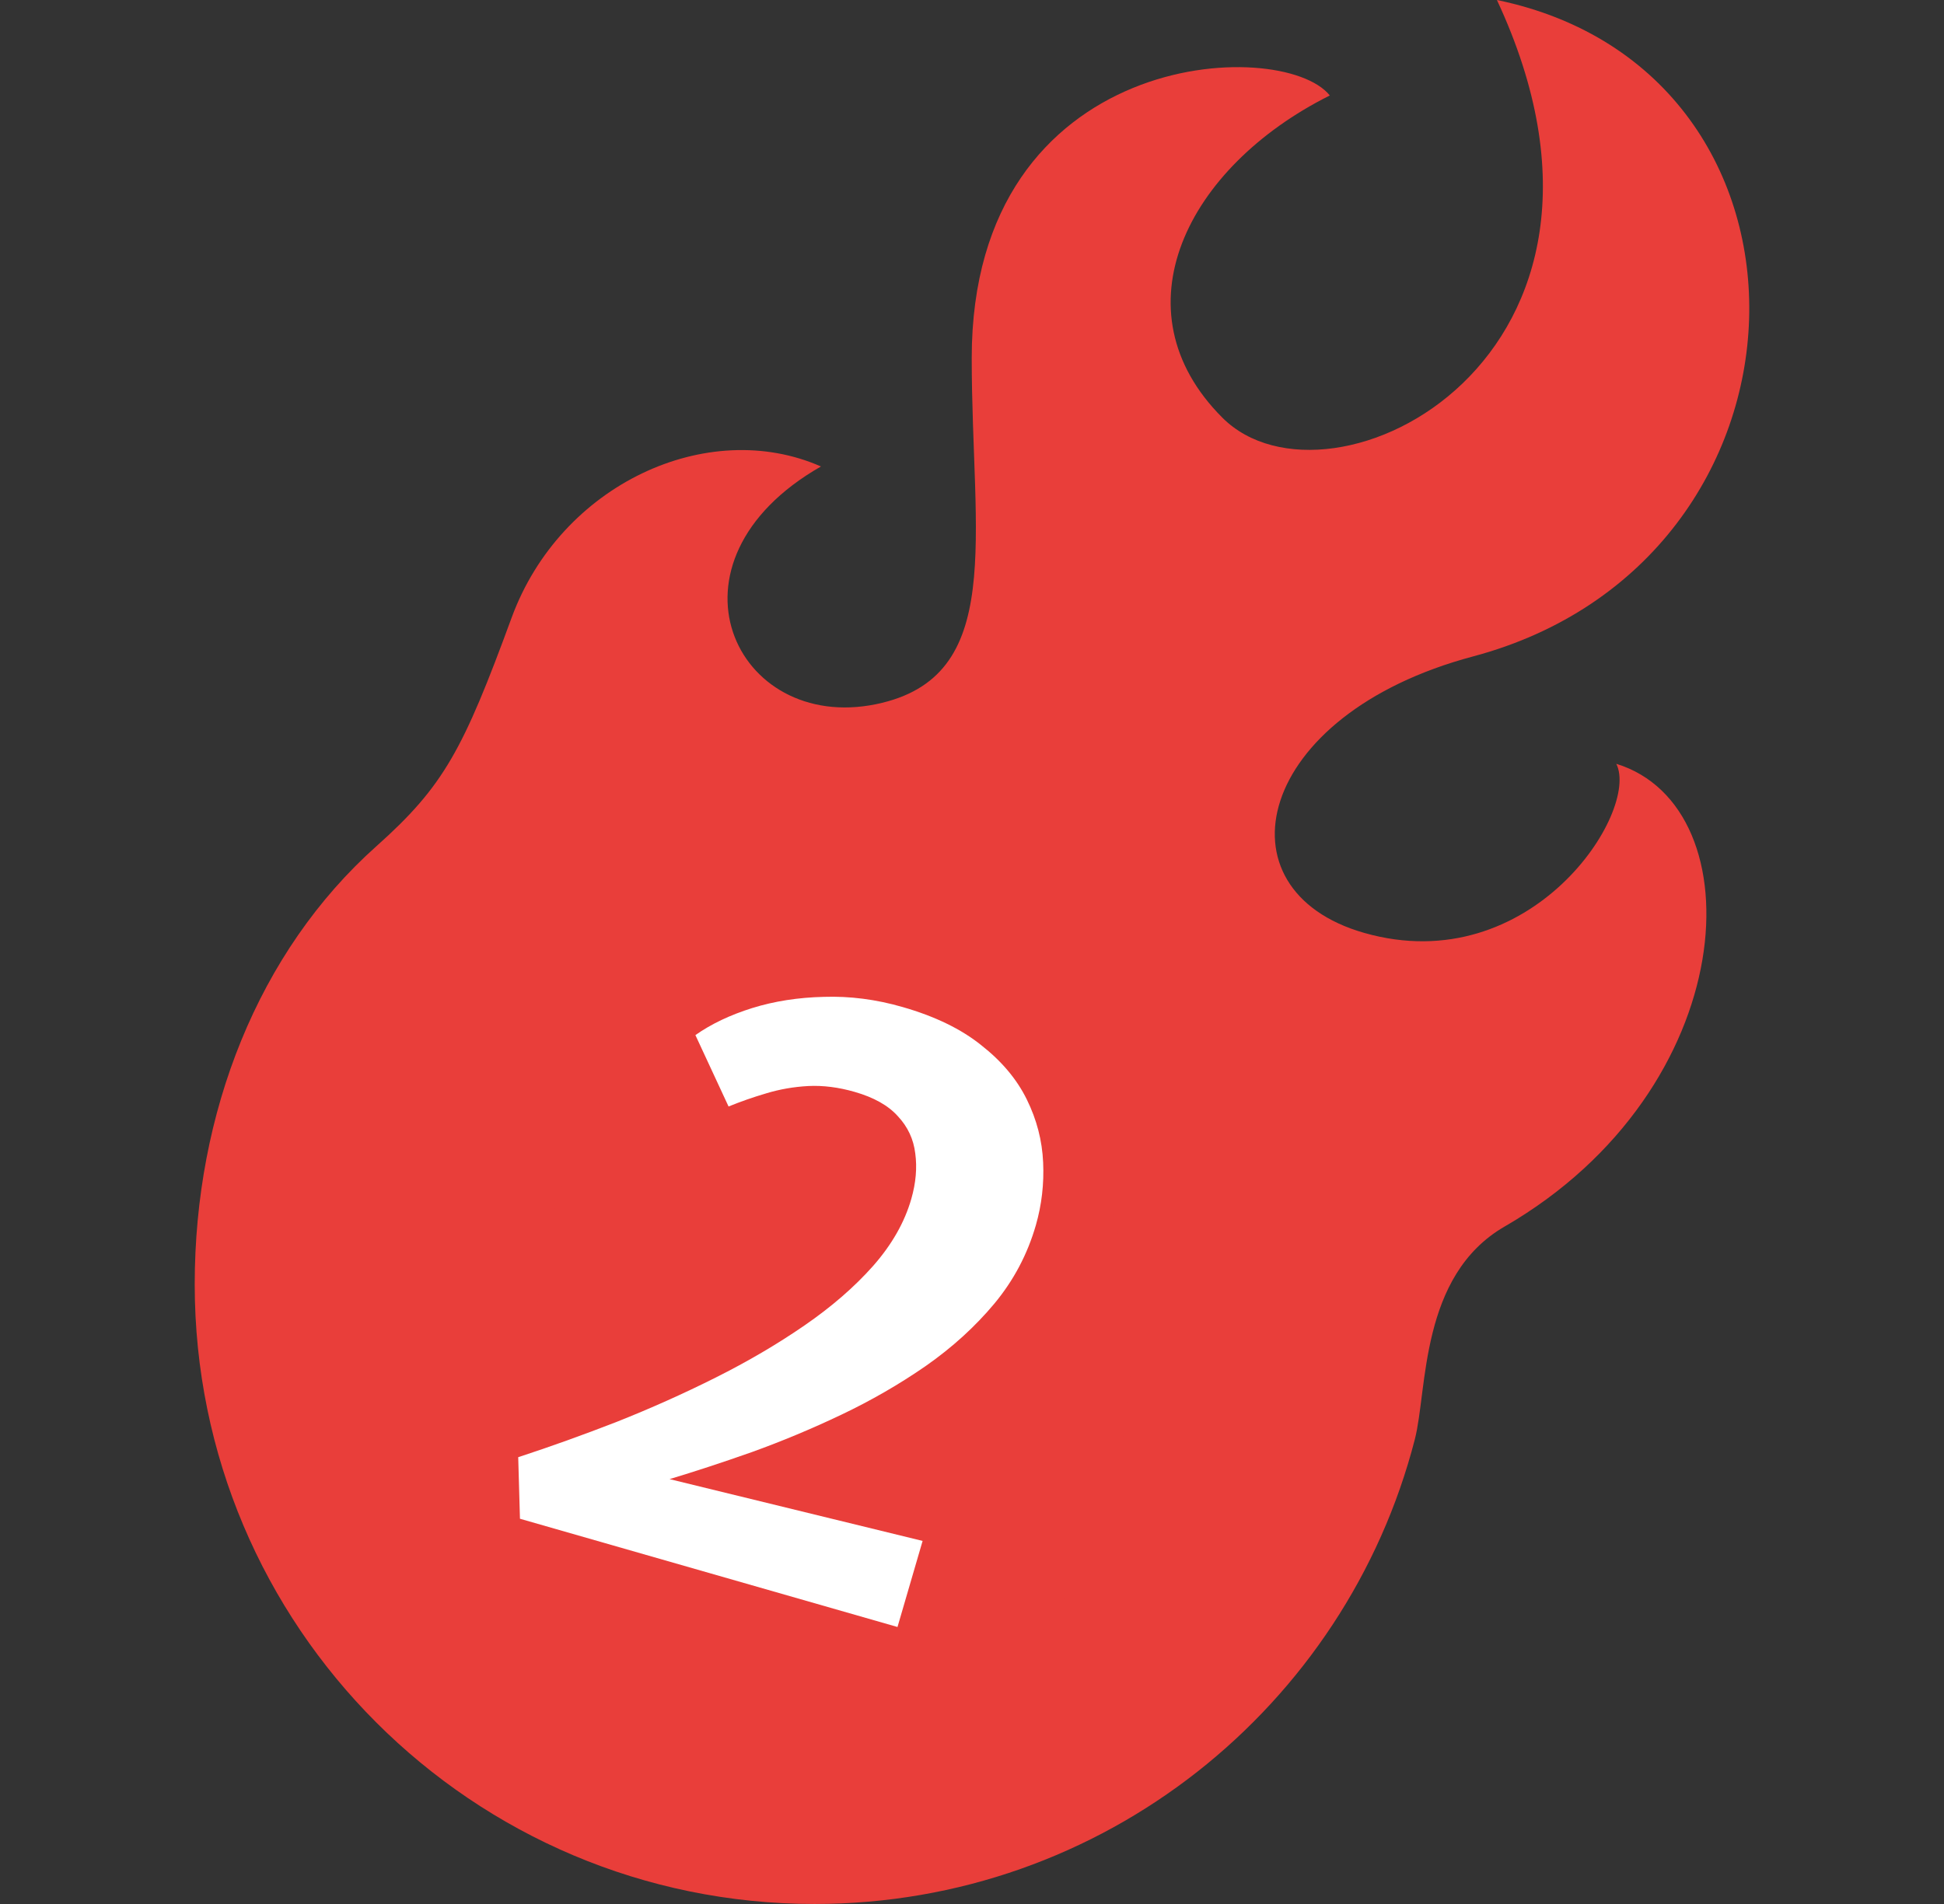 <svg width="49" height="48" viewBox="0 0 49 48" fill="none" xmlns="http://www.w3.org/2000/svg">
<rect x="0" y="0" width="49" height="48" fill="#333333" stroke="none"/>
<g clip-path="url(#clip0_34_5336)">
<path d="M40.74 19.256C41.342 20.459 38.596 24.721 34.384 23.518C30.612 22.44 31.613 18.019 37.129 16.549C46.156 14.142 46.457 1.805 37.731 0C41.943 9.026 33.519 13.239 30.811 10.53C28.103 7.822 29.908 4.212 33.519 2.407C32.315 0.902 24.493 1.203 24.493 9.026C24.493 13.58 25.364 17.075 22.085 17.752C18.525 18.487 16.481 14.167 20.693 11.76C17.837 10.503 14.132 12.208 12.897 15.569C11.674 18.901 11.191 19.813 9.489 21.332C6.505 23.993 4.908 28.061 4.908 32.377C4.908 41.005 11.903 48 20.532 48C27.81 48 33.926 43.024 35.662 36.286C35.984 35.037 35.78 32.162 37.924 30.922C43.917 27.456 44.288 20.348 40.74 19.256ZM19.703 40.577C19.668 40.708 19.547 40.795 19.399 40.795H17.15C17.003 40.795 16.93 40.708 16.965 40.577L20.107 28.81H20.058L17.087 30.412C16.917 30.501 16.806 30.456 16.853 30.281L17.451 28.042C17.486 27.911 17.559 27.822 17.705 27.735L20.833 26.001C20.978 25.913 21.112 25.869 21.308 25.869H23.386C23.534 25.869 23.607 25.957 23.572 26.089L19.703 40.577Z" fill="#E93E3A"/>
<ellipse cx="21" cy="34" rx="7.5" ry="10" fill="#E93E3A"/>
<path d="M13.106 38.288L13.062 36.736C13.865 36.474 14.692 36.177 15.543 35.846C16.396 35.508 17.227 35.136 18.037 34.73C18.847 34.324 19.594 33.886 20.276 33.416C20.959 32.946 21.536 32.446 22.007 31.915C22.48 31.378 22.801 30.814 22.97 30.225C23.086 29.821 23.119 29.439 23.07 29.078C23.027 28.719 22.881 28.407 22.632 28.141C22.39 27.87 22.026 27.665 21.539 27.526C21.135 27.41 20.747 27.361 20.374 27.379C20.008 27.399 19.654 27.46 19.312 27.564C18.979 27.662 18.663 27.773 18.364 27.895L17.528 26.095C17.927 25.814 18.405 25.587 18.961 25.413C19.517 25.24 20.12 25.146 20.769 25.131C21.42 25.11 22.079 25.194 22.745 25.386C23.566 25.621 24.229 25.943 24.736 26.352C25.251 26.756 25.634 27.212 25.883 27.721C26.133 28.229 26.269 28.757 26.293 29.305C26.318 29.846 26.257 30.373 26.11 30.886C25.9 31.616 25.552 32.276 25.064 32.864C24.578 33.446 24.001 33.971 23.333 34.438C22.667 34.899 21.956 35.309 21.201 35.668C20.455 36.023 19.706 36.335 18.956 36.606C18.208 36.87 17.515 37.097 16.877 37.289L23.255 38.847L22.622 41.017L13.106 38.288Z" fill="white"/>
</g>
<defs>
<clipPath id="clip0_34_5336">
<rect width="48" height="48" fill="white" transform="translate(0.5)"/>
</clipPath>
</defs>
</svg>
